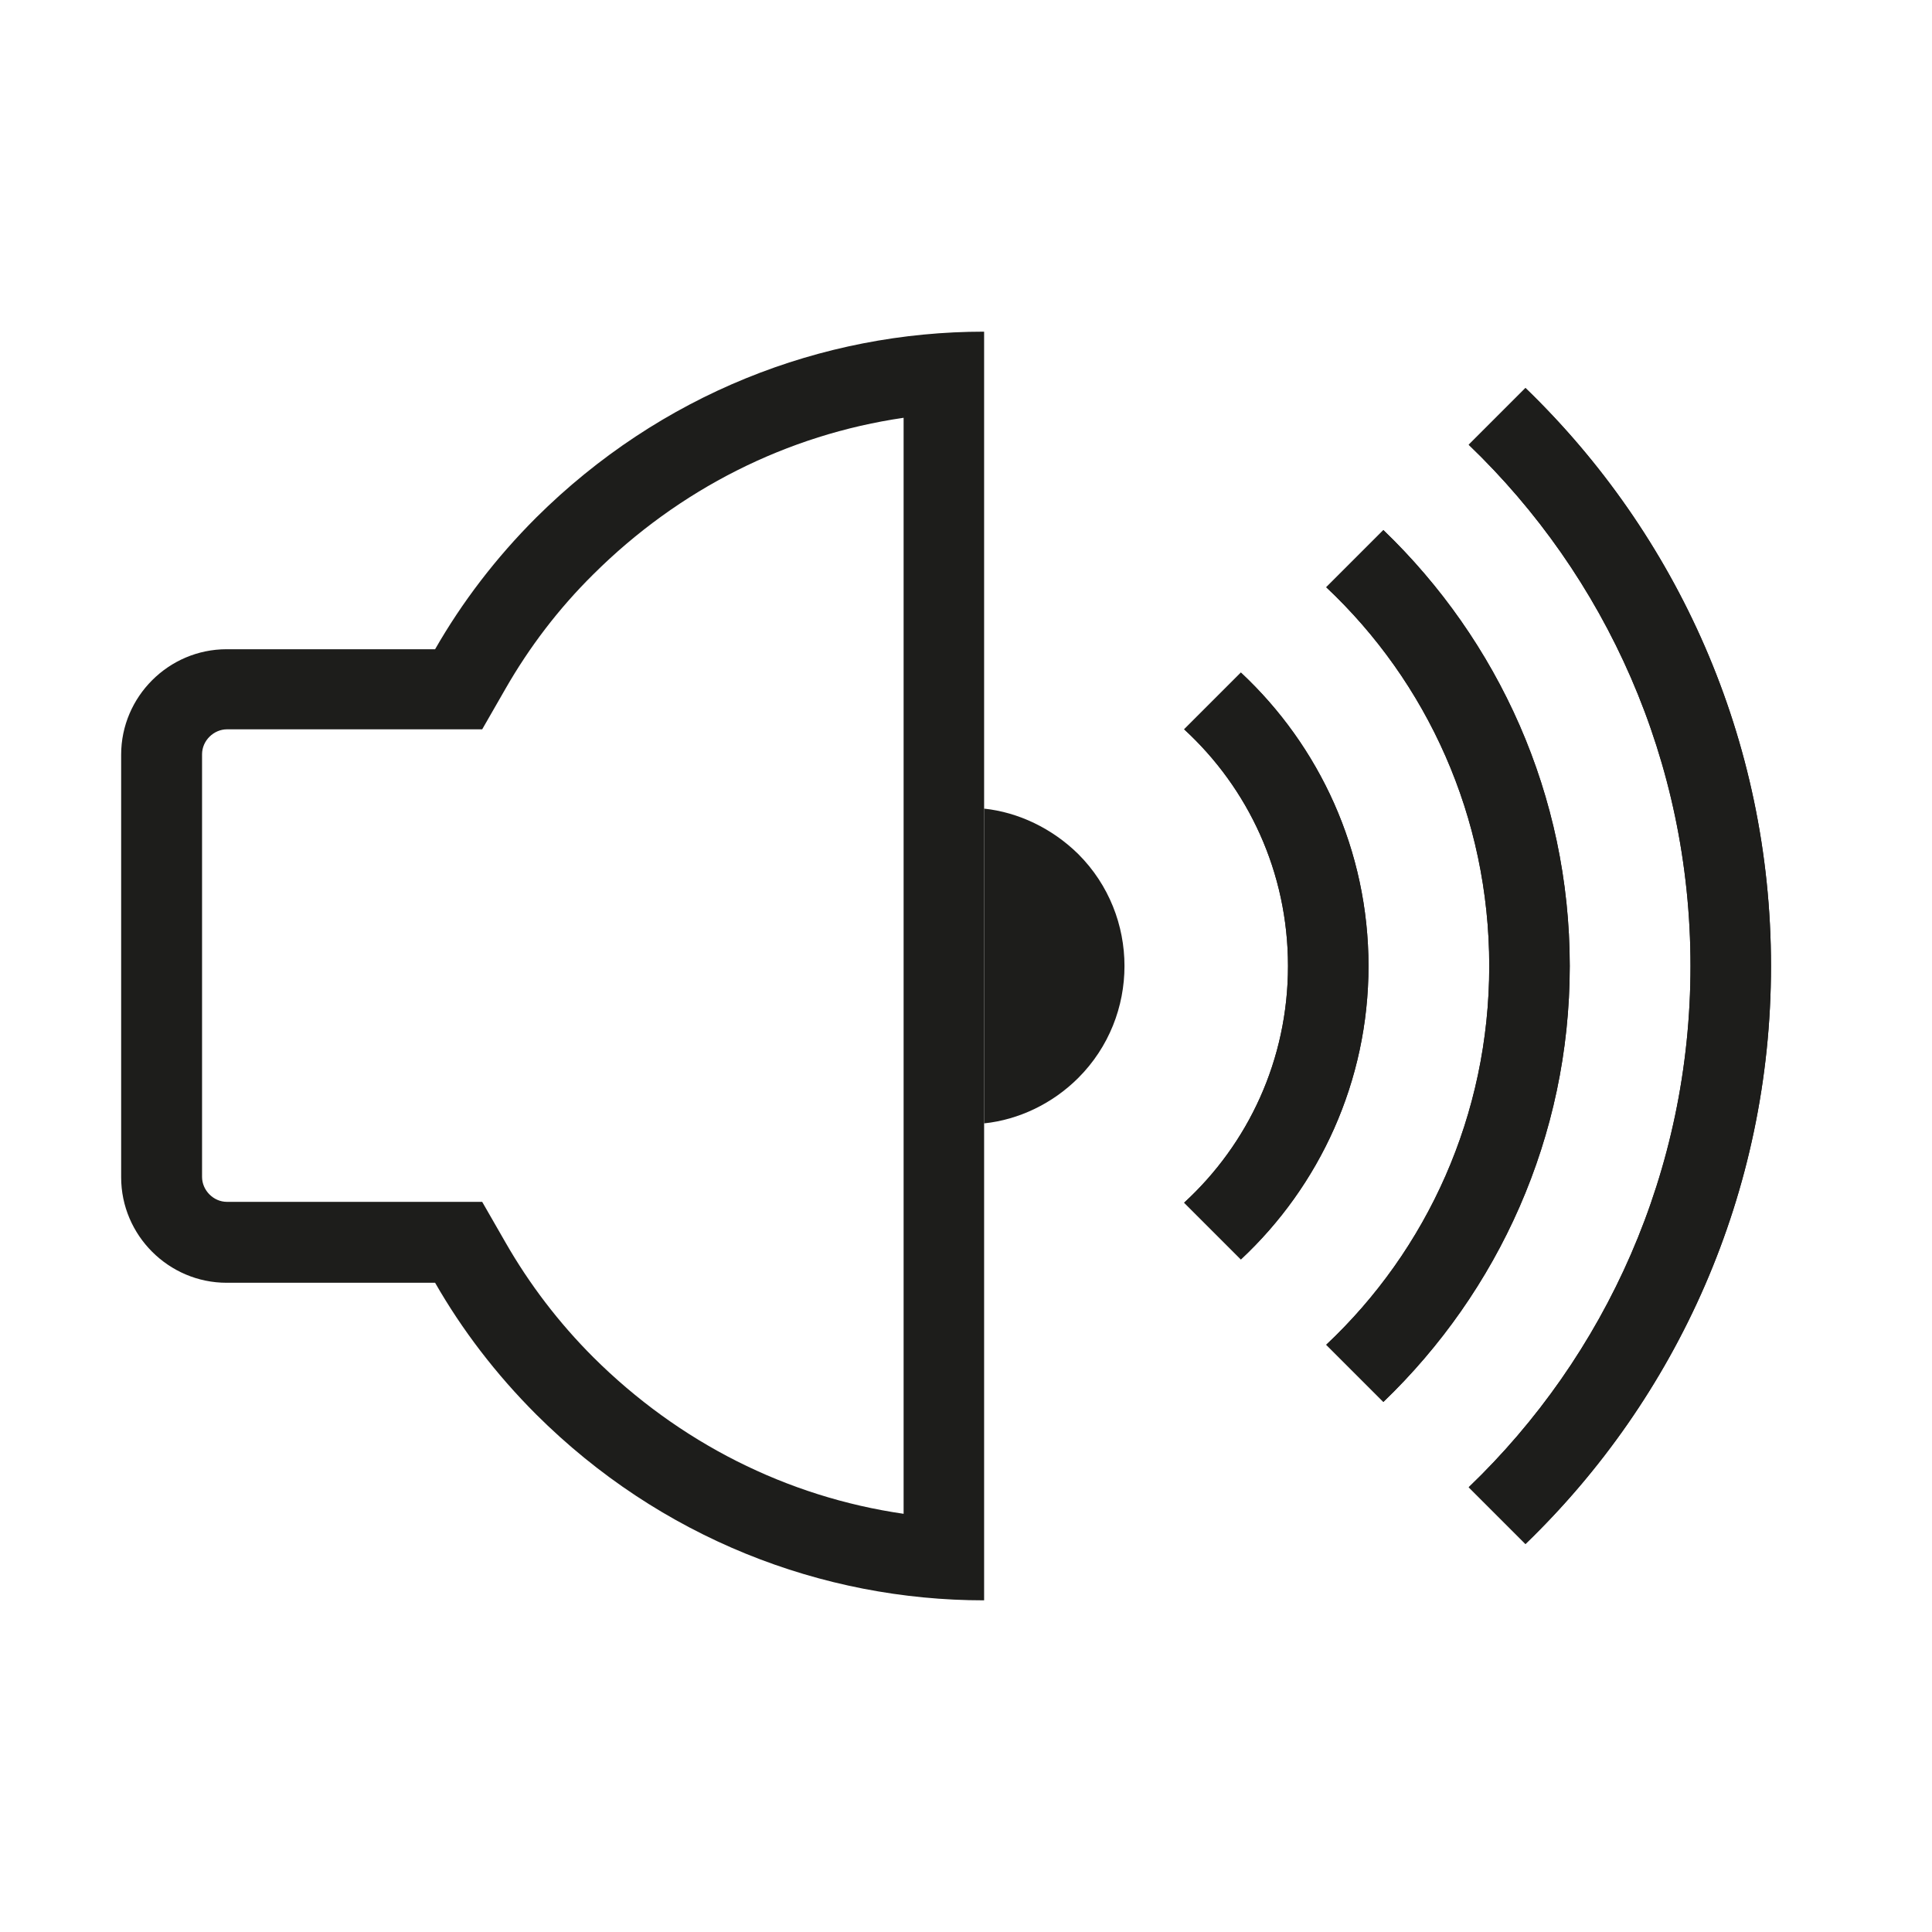 <?xml version="1.0" encoding="UTF-8"?>
<svg id="speaker" xmlns="http://www.w3.org/2000/svg" viewBox="0 0 48 48">
  <defs>
    <style>
      .cls-1 {
        fill: #1d1d1b;
      }
    </style>
  </defs>
  <path class="cls-1" d="M26.79,26.78c-.64.64-1.48,1.04-2.34,1.13v-7.82c.85.09,1.69.49,2.34,1.13,1.53,1.53,1.53,4.03,0,5.56Z"/>
  <path class="cls-1" d="M22.45,10.39v27.22c-2.9-.42-5.58-1.77-7.71-3.89-.86-.86-1.59-1.82-2.18-2.85l-.58-1.01h-6.34c-.34,0-.62-.29-.62-.62v-10.5c0-.34.29-.62.62-.62h6.34l.58-1.01c.59-1.03,1.32-1.99,2.18-2.84,2.13-2.12,4.82-3.47,7.71-3.89M24.45,8.24c-4.03,0-8.04,1.55-11.13,4.62-1,1-1.84,2.1-2.51,3.27h-5.18c-1.44,0-2.62,1.18-2.62,2.62v10.5c0,1.44,1.18,2.62,2.62,2.62h5.18c.67,1.17,1.51,2.27,2.51,3.27,3.08,3.07,7.1,4.62,11.13,4.62V8.24h0Z"/>
  <path class="cls-1" d="M30.83,16.71l-1.41,1.41c1.59,1.46,2.58,3.55,2.58,5.88s-.99,4.42-2.58,5.88l1.41,1.41c1.95-1.82,3.17-4.42,3.17-7.29s-1.22-5.47-3.17-7.29Z"/>
  <path class="cls-1" d="M34.37,13.17l-1.42,1.42c2.5,2.35,4.05,5.7,4.05,9.41s-1.55,7.06-4.05,9.41l1.42,1.42c2.85-2.74,4.63-6.58,4.63-10.83s-1.78-8.09-4.63-10.83Z"/>
  <path class="cls-1" d="M37.9,9.64l-1.41,1.41c3.4,3.26,5.51,7.86,5.51,12.95s-2.11,9.69-5.51,12.95l1.41,1.41c3.76-3.63,6.1-8.73,6.1-14.36s-2.34-10.73-6.1-14.36Z"/>
  <path class="cls-1" d="M34,24c0,2.87-1.22,5.47-3.17,7.29l-1.41-1.41c1.59-1.46,2.58-3.55,2.58-5.88s-.99-4.42-2.58-5.88l1.41-1.41c1.95,1.82,3.17,4.42,3.17,7.29Z"/>
  <path class="cls-1" d="M39,24c0,4.25-1.78,8.09-4.63,10.83l-1.42-1.42c2.5-2.35,4.05-5.7,4.05-9.41s-1.55-7.06-4.05-9.41l1.42-1.42c2.85,2.74,4.63,6.58,4.63,10.83Z"/>
  <path class="cls-1" d="M44,24c0,5.63-2.34,10.73-6.1,14.36l-1.41-1.41c3.4-3.26,5.51-7.86,5.51-12.95s-2.11-9.69-5.51-12.95l1.41-1.41c3.76,3.63,6.1,8.73,6.1,14.36Z"/>
</svg>